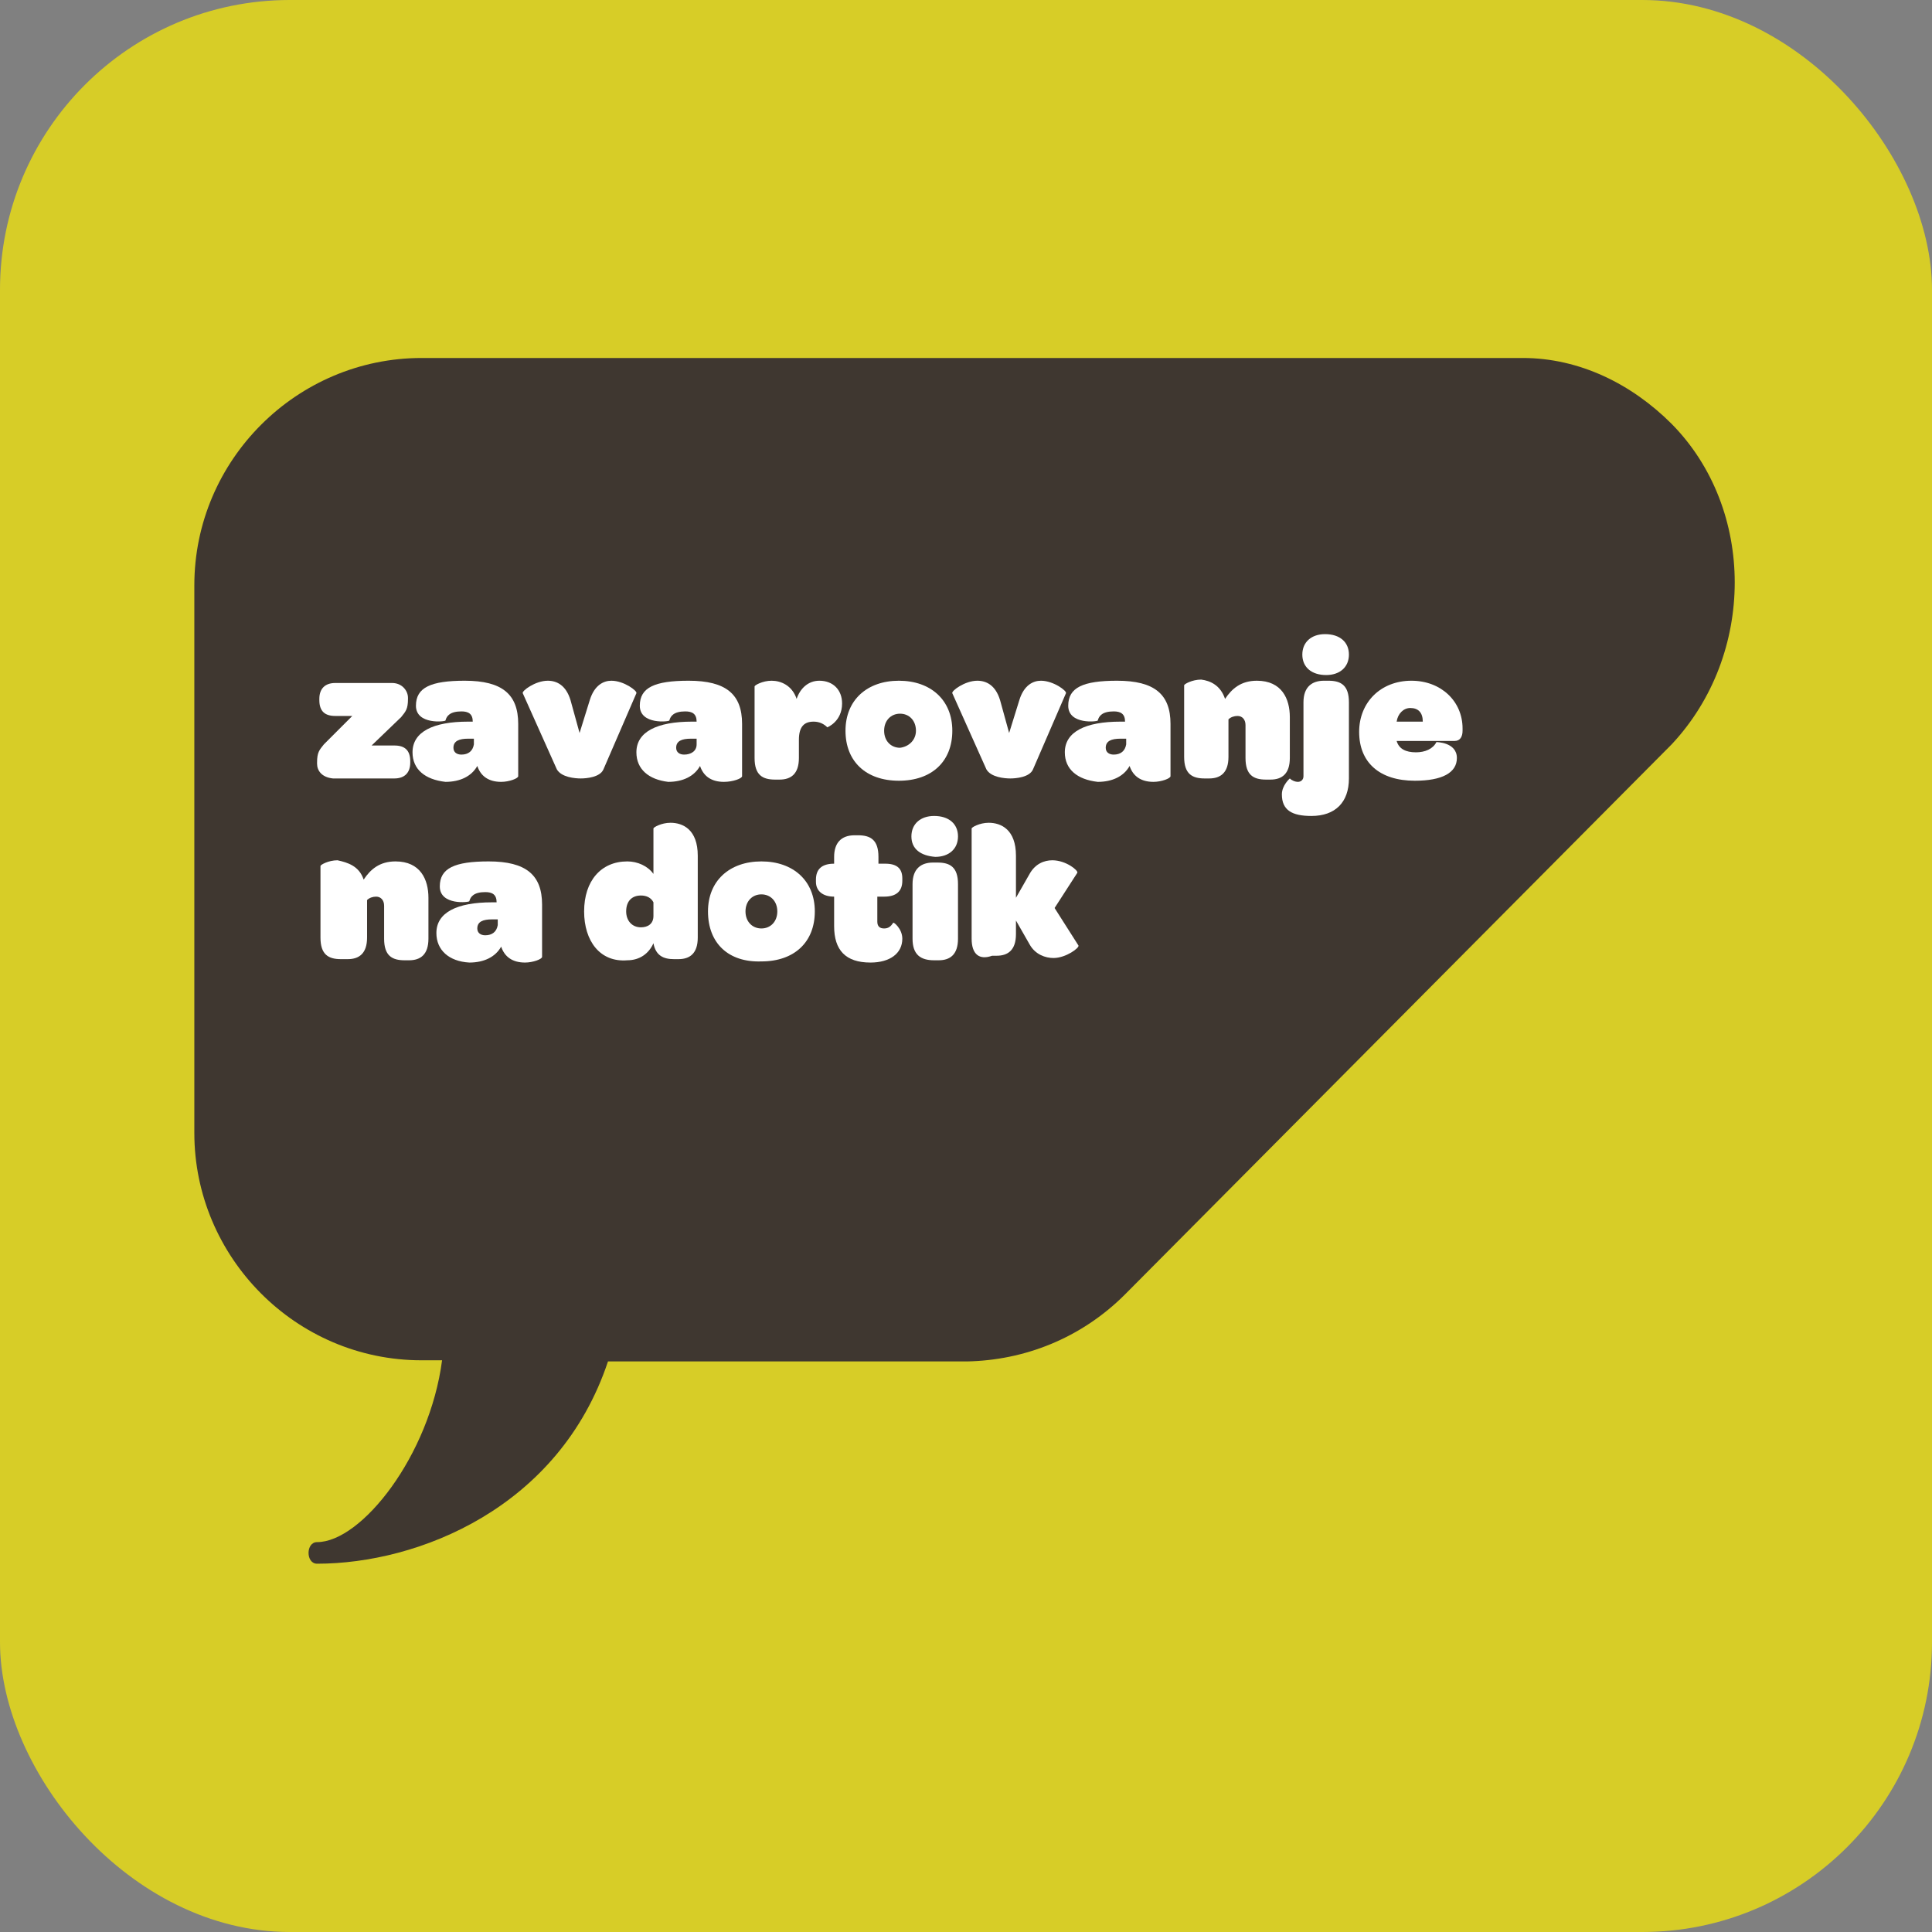 <svg xmlns="http://www.w3.org/2000/svg" version="1.1" xmlns:xlink="http://www.w3.org/1999/xlink" width="1000" height="1000"><rect width="100%" height="100%" fill="#808080" stroke="none"/><g clip-path="url(#SvgjsClipPath1046)"><rect width="1000" height="1000" fill="#d7cd27"></rect><g transform="matrix(5.882,0,0,5.882,100,185.294)"><svg xmlns="http://www.w3.org/2000/svg" version="1.1" xmlns:xlink="http://www.w3.org/1999/xlink" width="136" height="107"><svg width="136" height="107" viewBox="0 0 136 107" fill="none" xmlns="http://www.w3.org/2000/svg">
<path d="M130.1 5.8C126.6 2.3 122 0 117 0H20.1C9.1 0 0.1 9 0.1 20V68.2C0.1 79.1 9 88.2 20.1 88.2H21.9C20.8 96.6 14.8 104.2 10.9 104.2C9.9 104.2 9.9 106.1 10.9 106.1C19.8 106.1 32.2 101.2 36.5 88.3H68.1C73.1 88.2 78.1 86.3 82 82.4L130.1 34C137.5 26.1 137.5 13.3 130.1 5.8Z" fill="#3F3730"></path>
<path d="M10.9 35.7V35.6C10.9 34.7 11.1 34.5 11.5 34L14 31.5H12.5C11.6 31.5 11.1 31.1 11.1 30.1V30C11.1 29.1 11.6 28.6 12.5 28.6H17.5C18.4 28.6 18.9 29.3 18.9 29.9V30C18.9 30.9 18.7 31.1 18.3 31.6L15.7 34.1H17.7C18.6 34.1 19.1 34.5 19.1 35.5V35.6C19.1 36.5 18.6 37 17.7 37H12.3C11.3 36.9 10.9 36.3 10.9 35.7Z" fill="white"></path>
<path d="M24.7 34V33.5H24.2C23.4 33.5 22.9 33.7 22.9 34.3C22.9 34.7 23.2 34.9 23.6 34.9C24.2 34.9 24.6 34.6 24.7 34ZM19.3 34.7C19.3 32.9 21.1 32 24.2 32H24.6C24.6 31.3 24.2 31.1 23.6 31.1C22.6 31.1 22.3 31.5 22.2 31.9C22.2 32 19.6 32.3 19.6 30.6C19.6 29 20.9 28.4 23.9 28.4C27.2 28.4 28.6 29.6 28.6 32.2V36.8C28.6 37 27.8 37.3 27.1 37.3C26 37.3 25.3 36.8 25 35.9C24.5 36.8 23.5 37.3 22.2 37.3C20.4 37.1 19.3 36.2 19.3 34.7Z" fill="white"></path>
<path d="M34.9 30.1C35.3 28.8 36.1 28.4 36.8 28.4C37.9 28.4 39.1 29.3 39 29.5L36.1 36.2C35.8 36.9 34.6 37 34.1 37C33.6 37 32.4 36.9 32 36.2L29 29.5C28.9 29.3 30.1 28.4 31.2 28.4C32 28.4 32.8 28.8 33.2 30.1L34 33L34.9 30.1Z" fill="white"></path>
<path d="M44.3 34V33.5H43.8C43 33.5 42.5 33.7 42.5 34.3C42.5 34.7 42.8 34.9 43.2 34.9C43.8 34.9 44.3 34.6 44.3 34ZM39 34.7C39 32.9 40.8 32 43.9 32H44.3C44.3 31.3 43.9 31.1 43.3 31.1C42.3 31.1 42 31.5 41.9 31.9C41.9 32 39.3 32.3 39.3 30.6C39.3 29 40.6 28.4 43.6 28.4C46.9 28.4 48.3 29.6 48.3 32.2V36.8C48.3 37 47.5 37.3 46.7 37.3C45.6 37.3 44.9 36.8 44.6 35.9C44.1 36.8 43.1 37.3 41.8 37.3C40.1 37.1 39 36.2 39 34.7Z" fill="white"></path>
<path d="M53.1 30C53.4 29.1 54.1 28.4 55.1 28.4C56.3 28.4 57.1 29.2 57.1 30.4C57.1 32 55.8 32.5 55.8 32.5C55.5 32.2 55.1 32 54.6 32C53.8 32 53.3 32.4 53.3 33.6V35.2C53.3 36.6 52.6 37.1 51.6 37.1H51.2C50.1 37.1 49.4 36.7 49.4 35.2V28.9C49.4 28.8 50.1 28.4 50.9 28.4C51.7 28.4 52.7 28.8 53.1 30Z" fill="white"></path>
<path d="M63.6 32.8C63.6 31.9 63 31.3 62.2 31.3C61.4 31.3 60.8 31.9 60.8 32.8C60.8 33.7 61.4 34.3 62.2 34.3C63 34.2 63.6 33.6 63.6 32.8ZM57.4 32.8C57.4 30.1 59.3 28.4 62.1 28.4C64.9 28.4 66.8 30.1 66.8 32.8C66.8 35.5 65 37.2 62.1 37.2C59.2 37.2 57.4 35.5 57.4 32.8Z" fill="white"></path>
<path d="M72.7 30.1C73.1 28.8 73.9 28.4 74.6 28.4C75.7 28.4 76.9 29.3 76.8 29.5L73.9 36.2C73.6 36.9 72.4 37 71.9 37C71.4 37 70.2 36.9 69.8 36.2L66.8 29.5C66.7 29.3 67.9 28.4 69 28.4C69.8 28.4 70.6 28.8 71 30.1L71.8 33L72.7 30.1Z" fill="white"></path>
<path d="M82.1 34V33.5H81.6C80.8 33.5 80.3 33.7 80.3 34.3C80.3 34.7 80.6 34.9 81 34.9C81.6 34.9 82 34.6 82.1 34ZM76.7 34.7C76.7 32.9 78.5 32 81.6 32H82C82 31.3 81.6 31.1 81 31.1C80 31.1 79.7 31.5 79.6 31.9C79.6 32 77 32.3 77 30.6C77 29 78.3 28.4 81.3 28.4C84.6 28.4 86 29.6 86 32.2V36.8C86 37 85.2 37.3 84.5 37.3C83.4 37.3 82.7 36.8 82.4 35.9C81.9 36.8 80.9 37.3 79.6 37.3C77.8 37.1 76.7 36.2 76.7 34.7Z" fill="white"></path>
<path d="M90.8 30C91.4 29.1 92.2 28.4 93.6 28.4C95.8 28.4 96.5 30 96.5 31.6V35.2C96.5 36.6 95.8 37.1 94.8 37.1H94.4C93.3 37.1 92.6 36.7 92.6 35.2V32.3C92.6 31.8 92.3 31.5 91.9 31.5C91.6 31.5 91.3 31.6 91.1 31.8V35.1C91.1 36.5 90.4 37 89.4 37H89C87.9 37 87.2 36.6 87.2 35.1V28.8C87.2 28.7 87.9 28.3 88.7 28.3C89.5 28.4 90.4 28.8 90.8 30Z" fill="white"></path>
<path d="M97.6 26.1C97.6 25 98.4 24.3 99.6 24.3C100.9 24.3 101.7 25 101.7 26.1C101.7 27.2 100.9 27.9 99.7 27.9C98.4 27.9 97.6 27.2 97.6 26.1ZM95.8 38.4C95.8 37.6 96.5 37 96.5 37C96.7 37.2 97 37.3 97.2 37.3C97.5 37.3 97.7 37.1 97.7 36.8V30.3C97.7 28.9 98.5 28.4 99.5 28.4H99.9C101 28.4 101.7 28.8 101.7 30.3V37C101.7 39.1 100.5 40.3 98.4 40.3C96.7 40.3 95.8 39.8 95.8 38.4Z" fill="white"></path>
<path d="M105.9 32H108.2C108.2 31.2 107.8 30.8 107.1 30.8C106.5 30.8 106 31.3 105.9 32ZM102.6 32.9C102.6 30.3 104.5 28.4 107.2 28.4C109.8 28.4 111.7 30.2 111.7 32.6V32.8C111.7 33.3 111.5 33.7 111 33.7H105.9C106.1 34.4 106.7 34.7 107.6 34.7C108.4 34.7 109.1 34.4 109.4 33.8C109.4 33.8 111.2 33.8 111.2 35.2C111.2 36.5 109.9 37.2 107.5 37.2C104.4 37.2 102.6 35.6 102.6 32.9Z" fill="white"></path>
<path d="M15 45.9C15.6 45 16.4 44.3 17.8 44.3C20 44.3 20.7 45.9 20.7 47.5V51.1C20.7 52.5 20 53 19 53H18.6C17.5 53 16.8 52.6 16.8 51.1V48.2C16.8 47.7 16.5 47.4 16.1 47.4C15.8 47.4 15.5 47.5 15.3 47.7V51C15.3 52.4 14.6 52.9 13.6 52.9H13C11.9 52.9 11.2 52.5 11.2 51V44.7C11.2 44.6 11.9 44.2 12.7 44.2C13.6 44.4 14.6 44.7 15 45.9Z" fill="white"></path>
<path d="M26.8 49.9V49.4H26.3C25.5 49.4 25 49.6 25 50.2C25 50.6 25.3 50.8 25.7 50.8C26.3 50.8 26.7 50.5 26.8 49.9ZM21.4 50.6C21.4 48.8 23.2 47.9 26.3 47.9H26.7C26.7 47.2 26.3 47 25.7 47C24.7 47 24.4 47.4 24.3 47.8C24.3 47.9 21.7 48.2 21.7 46.5C21.7 44.9 23 44.3 26 44.3C29.3 44.3 30.7 45.5 30.7 48.1V52.7C30.7 52.9 29.9 53.2 29.2 53.2C28.1 53.2 27.4 52.7 27.1 51.8C26.6 52.7 25.6 53.2 24.3 53.2C22.5 53.1 21.4 52.1 21.4 50.6Z" fill="white"></path>
<path d="M40.5 49.1V47.9C40.3 47.5 39.9 47.3 39.4 47.3C38.6 47.3 38.1 47.8 38.1 48.7C38.1 49.5 38.6 50.1 39.4 50.1C40 50.1 40.5 49.8 40.5 49.1ZM34.4 48.7C34.4 46 35.9 44.3 38.2 44.3C39.1 44.3 40 44.7 40.5 45.4V41.4C40.5 41.3 41.2 40.9 42 40.9C43.1 40.9 44.4 41.5 44.4 43.8V51C44.4 52.4 43.7 52.9 42.7 52.9H42.3C41.4 52.9 40.7 52.6 40.5 51.5C40.1 52.4 39.3 53 38.2 53C35.8 53.2 34.4 51.3 34.4 48.7Z" fill="white"></path>
<path d="M51.4 48.7C51.4 47.8 50.8 47.2 50 47.2C49.2 47.2 48.6 47.8 48.6 48.7C48.6 49.6 49.2 50.2 50 50.2C50.8 50.2 51.4 49.6 51.4 48.7ZM45.3 48.7C45.3 46 47.2 44.3 50 44.3C52.8 44.3 54.7 46 54.7 48.7C54.7 51.4 52.9 53.1 50 53.1C47.1 53.2 45.3 51.5 45.3 48.7Z" fill="white"></path>
<path d="M56.4 50V47.4C55.4 47.4 54.8 46.9 54.8 46.1V45.9C54.8 45 55.3 44.5 56.4 44.5V43.9C56.4 42.7 57 42 58.2 42H58.5C59.6 42 60.3 42.4 60.3 43.9V44.5H60.9C61.9 44.5 62.4 44.9 62.4 45.8V46C62.4 46.9 61.9 47.4 60.8 47.4H60.2V49.6C60.2 50 60.4 50.2 60.8 50.2C61.2 50.2 61.4 50 61.6 49.7C61.6 49.6 62.4 50.2 62.4 51.1C62.4 52.4 61.3 53.2 59.6 53.2C57.4 53.2 56.4 52.1 56.4 50Z" fill="white"></path>
<path d="M63.3 51.1V46.3C63.3 44.9 64.1 44.4 65.1 44.4H65.5C66.6 44.4 67.3 44.8 67.3 46.3V51.1C67.3 52.5 66.6 53 65.6 53H65.2C64 53 63.3 52.5 63.3 51.1ZM63.2 42.1C63.2 41 64 40.3 65.2 40.3C66.5 40.3 67.3 41 67.3 42.1C67.3 43.2 66.5 43.9 65.3 43.9C64 43.8 63.2 43.2 63.2 42.1Z" fill="white"></path>
<path d="M68.5 51.1V41.4C68.5 41.3 69.2 40.9 70 40.9C71.1 40.9 72.4 41.5 72.4 43.8V47.5L73.6 45.4C74.1 44.5 74.9 44.2 75.6 44.2C76.8 44.2 77.9 45.1 77.8 45.3L75.8 48.4L77.9 51.7C78 51.9 76.8 52.8 75.7 52.8C75 52.8 74.1 52.5 73.6 51.6L72.4 49.5V50.7C72.4 52.1 71.7 52.6 70.7 52.6H70.3C69.2 53 68.5 52.5 68.5 51.1Z" fill="white"></path>
</svg></svg></g></g><defs><clipPath id="SvgjsClipPath1046"><rect width="1000" height="1000" x="0" y="0" rx="150" ry="150"></rect></clipPath></defs></svg>